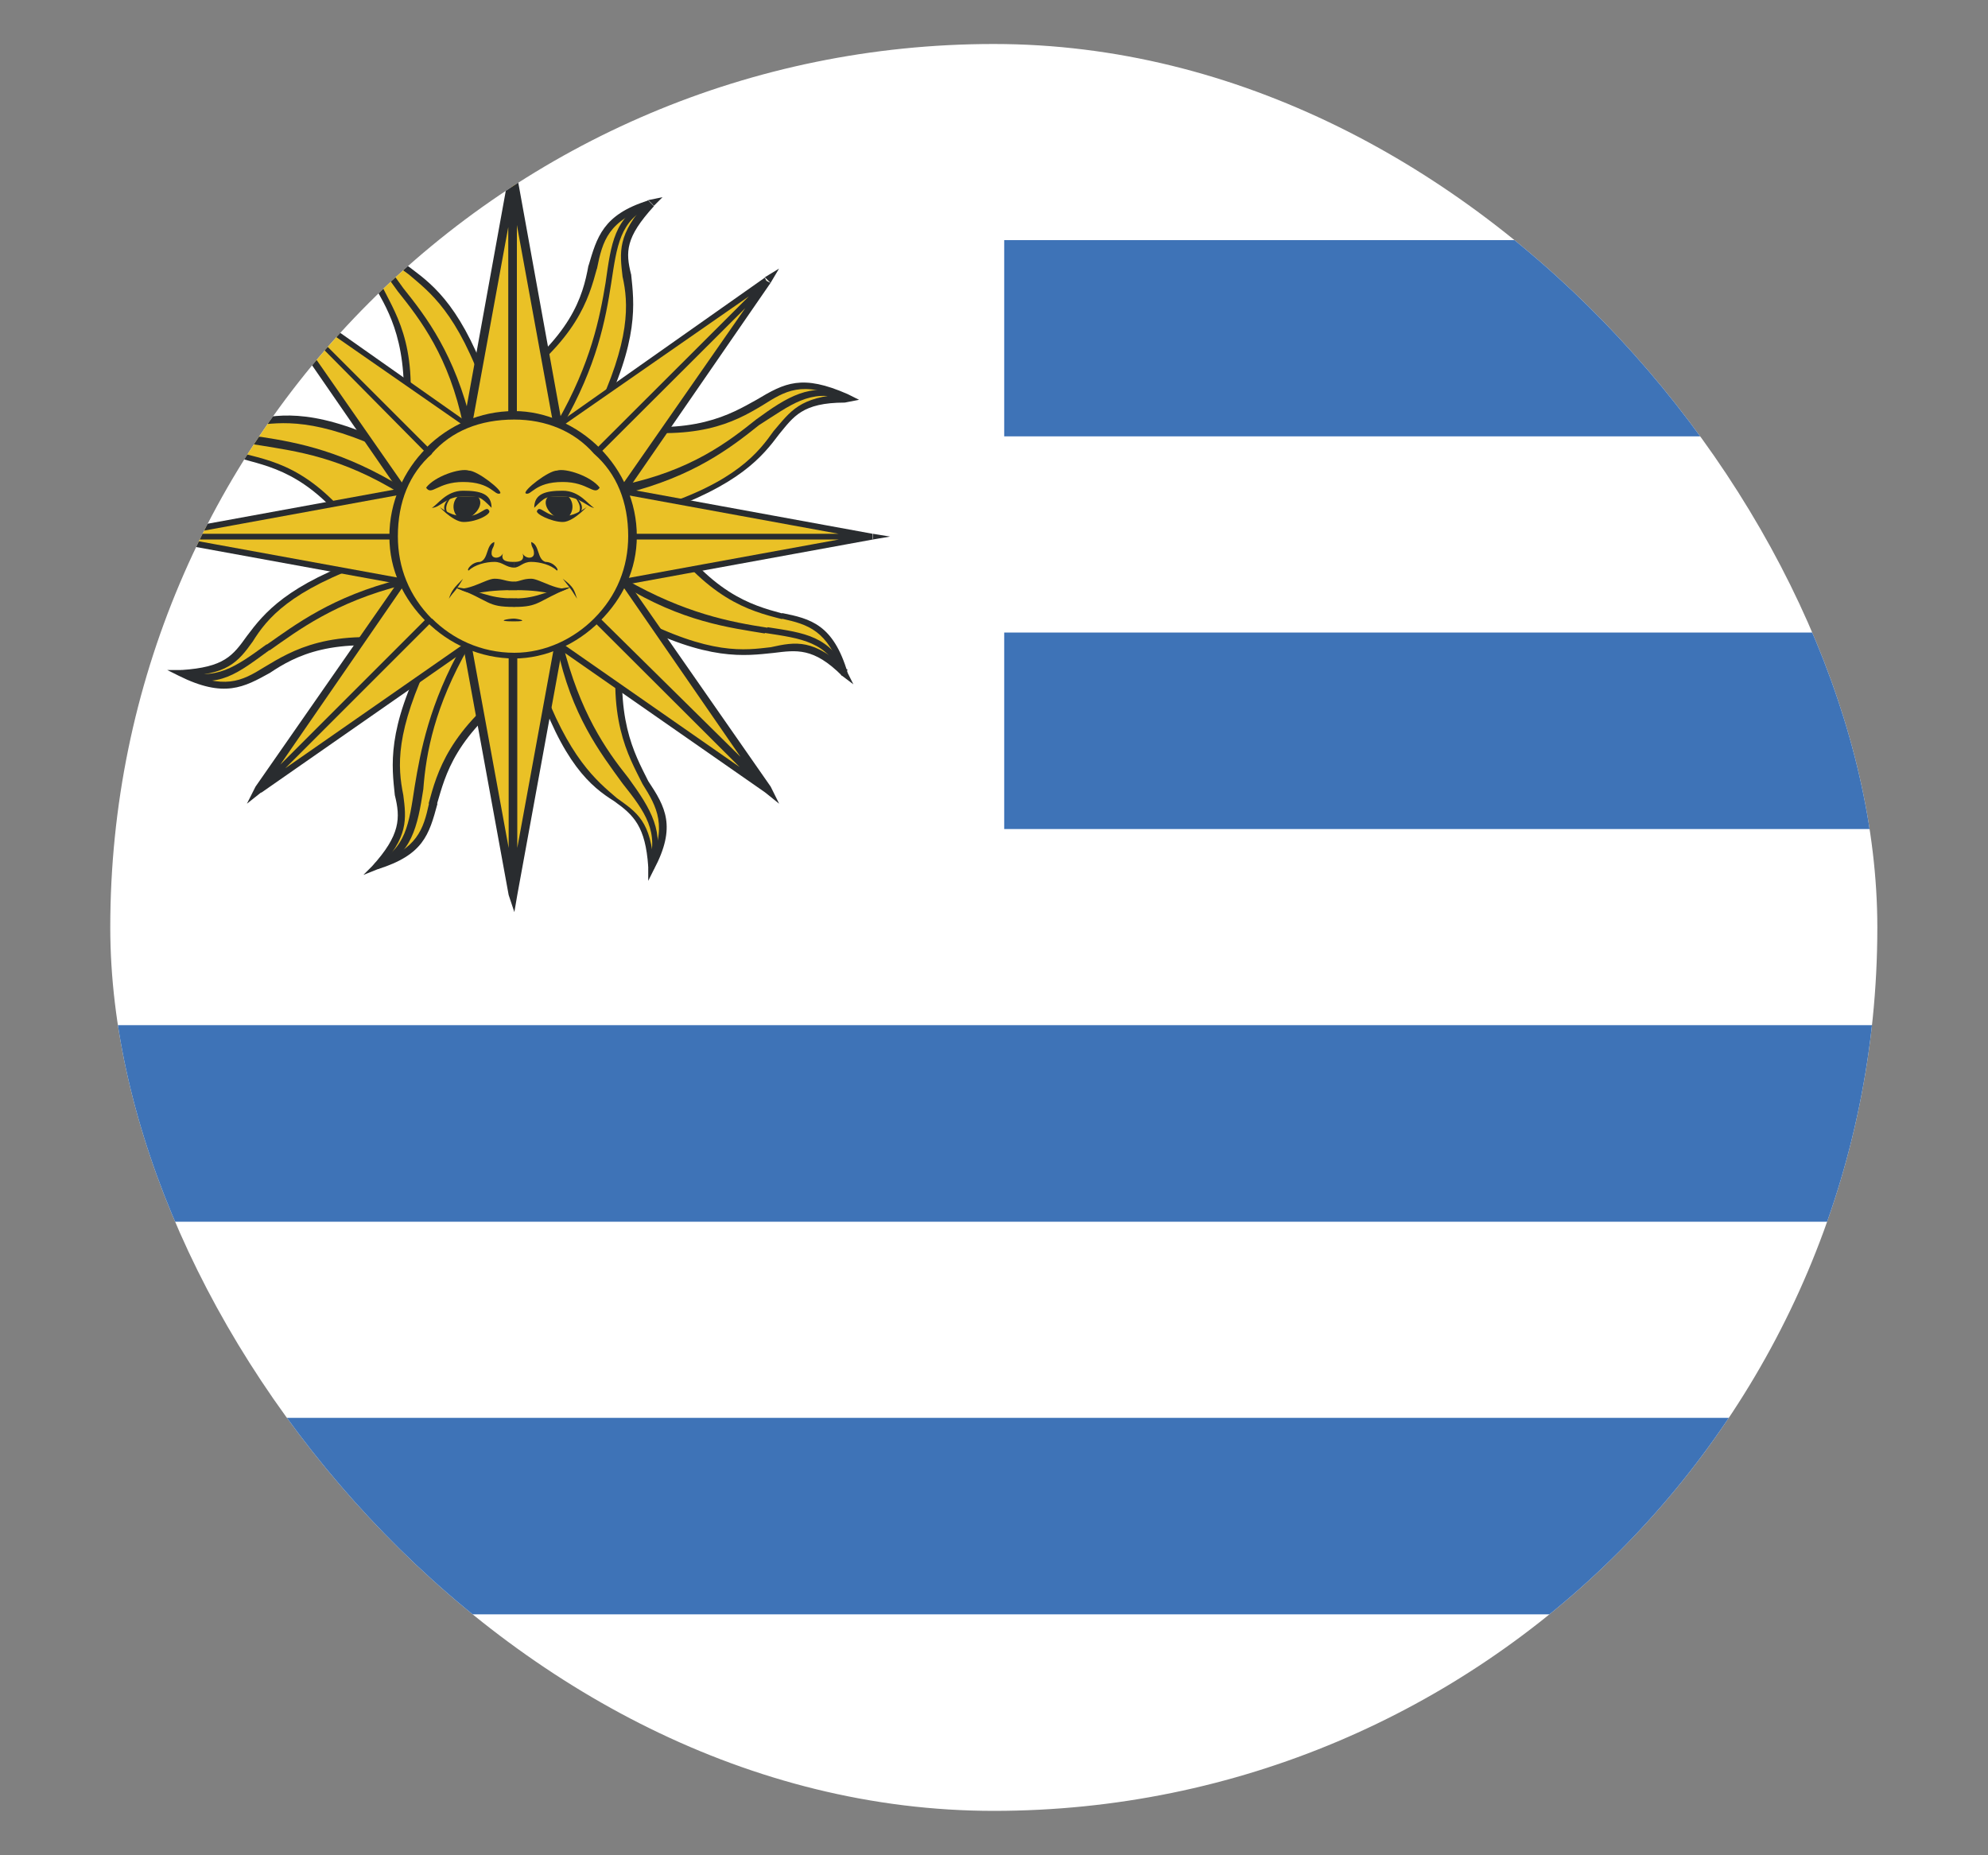 <svg width="15" height="14" viewBox="0 0 15 14" fill="none" xmlns="http://www.w3.org/2000/svg">
<rect x="0" y="0" width="15" height="14" fill="#808080" stroke="none"/>
<g clip-path="url(#clip0_1542_146751)">
<path d="M23.023 0.332H0.164V13.665H23.023V0.332Z" fill="white"/>
<path d="M0.164 12.182H23.023V10.699H0.164V12.182ZM0.164 9.219H23.023V7.736H0.164V9.219ZM7.577 6.256H23.026V4.773H7.577V6.256ZM7.577 3.293H23.026V1.812H7.577V3.293Z" fill="#3E73B7"/>
<path fill-rule="evenodd" clip-rule="evenodd" d="M3.881 4.047L3.946 5.143C2.936 5.874 3.559 6.304 2.828 6.537C3.323 6.043 2.678 6.043 3.237 4.925" fill="#EAC126"/>
<path d="M3.9 4.047L3.964 5.143H3.921L3.835 4.047H3.9ZM3.964 5.14V5.162L3.943 5.14H3.964ZM3.964 5.162C3.427 5.548 3.362 5.849 3.298 6.064H3.234C3.298 5.828 3.384 5.505 3.921 5.119L3.964 5.162ZM3.301 6.064C3.237 6.301 3.194 6.451 2.85 6.559L2.828 6.516C3.151 6.408 3.194 6.258 3.237 6.064H3.301ZM2.85 6.559L2.742 6.602L2.807 6.537H2.828L2.85 6.559ZM2.807 6.537C3.022 6.301 3.022 6.172 2.979 6H3.043C3.065 6.172 3.086 6.322 2.85 6.559L2.807 6.537ZM2.979 6C2.957 5.785 2.914 5.505 3.215 4.925L3.258 4.947C2.979 5.527 3 5.785 3.043 6H2.979Z" fill="#292C2F"/>
<path d="M3.537 4.881C3.28 5.332 3.215 5.676 3.194 5.956L3.129 5.934C3.172 5.676 3.237 5.311 3.494 4.859L3.537 4.881ZM3.194 5.956C3.151 6.235 3.108 6.45 2.85 6.558L2.828 6.515C3.065 6.407 3.086 6.214 3.129 5.934L3.194 5.956Z" fill="#292C2F"/>
<path fill-rule="evenodd" clip-rule="evenodd" d="M3.879 4.046L3.793 2.928C4.803 2.198 4.18 1.768 4.911 1.531C4.438 2.047 5.061 2.047 4.502 3.143" fill="#EAC126"/>
<path d="M3.838 4.046L3.773 2.95L3.816 2.928L3.902 4.046H3.838ZM3.773 2.95V2.928H3.795L3.773 2.95ZM3.773 2.928C4.311 2.542 4.397 2.241 4.44 2.004L4.504 2.026C4.44 2.262 4.354 2.563 3.816 2.95L3.773 2.928ZM4.44 2.007C4.504 1.792 4.547 1.62 4.891 1.513L4.913 1.556C4.59 1.663 4.547 1.814 4.504 2.029L4.44 2.007ZM4.891 1.51L4.999 1.488L4.934 1.553L4.913 1.531L4.891 1.51ZM4.934 1.556C4.719 1.792 4.719 1.9 4.762 2.072L4.698 2.093C4.676 1.9 4.655 1.771 4.891 1.513L4.934 1.556ZM4.762 2.069C4.784 2.284 4.827 2.563 4.526 3.165L4.483 3.143C4.762 2.563 4.741 2.284 4.698 2.09L4.762 2.069Z" fill="#292C2F"/>
<path d="M4.203 3.188C4.461 2.737 4.526 2.393 4.569 2.135H4.612C4.569 2.415 4.504 2.758 4.246 3.21L4.203 3.188ZM4.569 2.135C4.612 1.834 4.633 1.641 4.891 1.512L4.912 1.555C4.676 1.662 4.655 1.856 4.612 2.135H4.569Z" fill="#292C2F"/>
<path fill-rule="evenodd" clip-rule="evenodd" d="M3.878 4.049L2.76 4.114C2.03 3.104 1.6 3.727 1.363 2.996C1.879 3.49 1.858 2.867 2.975 3.405" fill="#EAC126"/>
<path d="M3.881 4.069L2.763 4.155V4.09L3.86 4.026L3.881 4.069ZM2.766 4.155L2.745 4.133L2.766 4.112V4.155ZM2.745 4.133C2.379 3.596 2.079 3.532 1.842 3.467V3.424C2.1 3.489 2.401 3.553 2.788 4.112L2.745 4.133ZM1.842 3.467C1.627 3.403 1.455 3.36 1.348 3.016L1.391 2.994C1.498 3.317 1.649 3.36 1.842 3.424V3.467ZM1.348 3.016L1.305 2.93L1.391 2.994H1.369L1.348 3.016ZM1.391 2.994C1.627 3.209 1.735 3.188 1.907 3.166L1.928 3.209C1.735 3.231 1.606 3.252 1.348 3.016L1.391 2.994ZM1.907 3.166C2.122 3.123 2.401 3.08 3.003 3.381L2.96 3.424C2.379 3.145 2.122 3.188 1.928 3.209L1.907 3.166Z" fill="#292C2F"/>
<path d="M3.024 3.727C2.573 3.447 2.229 3.405 1.971 3.362V3.297C2.25 3.34 2.594 3.405 3.046 3.684L3.024 3.727ZM1.971 3.362C1.67 3.319 1.477 3.276 1.348 3.018L1.391 2.996C1.498 3.233 1.692 3.276 1.971 3.297V3.362Z" fill="#292C2F"/>
<path fill-rule="evenodd" clip-rule="evenodd" d="M3.879 4.047L4.975 3.961C5.706 4.971 6.136 4.369 6.372 5.079C5.856 4.606 5.878 5.229 4.76 4.67" fill="#EAC126"/>
<path d="M3.859 4.027L4.977 3.941V3.984L3.881 4.07L3.859 4.027ZM4.977 3.941H4.999L4.977 3.963V3.941ZM4.999 3.941C5.364 4.479 5.665 4.565 5.901 4.629V4.672C5.644 4.608 5.343 4.522 4.956 3.984L4.999 3.941ZM5.901 4.626C6.116 4.669 6.288 4.712 6.396 5.078H6.353C6.245 4.755 6.095 4.712 5.901 4.669V4.626ZM6.396 5.078L6.439 5.164L6.353 5.099L6.374 5.078H6.396ZM6.353 5.099C6.138 4.884 6.009 4.906 5.837 4.927L5.815 4.884C6.009 4.841 6.138 4.82 6.396 5.056L6.353 5.099ZM5.837 4.927C5.622 4.949 5.343 4.992 4.762 4.691L4.784 4.648C5.364 4.949 5.622 4.906 5.815 4.884L5.837 4.927Z" fill="#292C2F"/>
<path d="M4.717 4.371C5.168 4.629 5.512 4.694 5.792 4.737L5.77 4.78C5.512 4.737 5.147 4.694 4.695 4.414L4.717 4.371ZM5.792 4.733C6.071 4.776 6.264 4.798 6.393 5.077L6.35 5.099C6.243 4.841 6.05 4.819 5.77 4.776L5.792 4.733Z" fill="#292C2F"/>
<path fill-rule="evenodd" clip-rule="evenodd" d="M3.878 4.047L3.147 4.885C1.901 4.67 2.03 5.423 1.363 5.079C2.073 5.057 1.621 4.627 2.782 4.219" fill="#EAC126"/>
<path d="M3.881 4.049L3.172 4.887L3.129 4.866L3.86 4.027L3.881 4.049ZM3.175 4.884L3.153 4.906V4.884H3.175ZM3.153 4.906C2.508 4.798 2.229 4.949 2.036 5.078L1.993 5.035C2.208 4.906 2.487 4.734 3.153 4.841V4.906ZM2.036 5.078C1.842 5.185 1.692 5.271 1.348 5.099L1.369 5.056C1.692 5.207 1.821 5.142 1.993 5.035L2.036 5.078ZM1.348 5.099L1.262 5.056H1.369V5.078L1.348 5.099ZM1.369 5.056C1.692 5.035 1.756 4.949 1.864 4.798L1.907 4.841C1.799 4.992 1.713 5.099 1.369 5.099V5.056ZM1.864 4.798C1.993 4.626 2.165 4.411 2.788 4.196L2.809 4.239C2.186 4.454 2.014 4.669 1.907 4.841L1.864 4.798Z" fill="#292C2F"/>
<path d="M3.044 4.414C2.528 4.543 2.248 4.758 2.034 4.908L2.012 4.865C2.227 4.715 2.506 4.5 3.022 4.371L3.044 4.414ZM2.034 4.905C1.797 5.077 1.647 5.206 1.367 5.099V5.056C1.625 5.142 1.776 5.034 2.012 4.862L2.034 4.905Z" fill="#292C2F"/>
<path fill-rule="evenodd" clip-rule="evenodd" d="M3.879 4.047L4.588 3.209C5.835 3.402 5.706 2.65 6.372 2.994C5.663 3.015 6.114 3.467 4.954 3.853" fill="#EAC126"/>
<path d="M3.859 4.027L4.569 3.189L4.612 3.232L3.881 4.049L3.859 4.027ZM4.569 3.189H4.59V3.21L4.569 3.189ZM4.59 3.189C5.235 3.296 5.515 3.124 5.708 3.017L5.751 3.06C5.536 3.189 5.257 3.339 4.59 3.232V3.189ZM5.708 3.017C5.923 2.888 6.052 2.823 6.396 2.974L6.374 3.017C6.052 2.866 5.923 2.952 5.751 3.06L5.708 3.017ZM6.396 2.974L6.482 3.017L6.374 3.038V2.995L6.396 2.974ZM6.374 3.038C6.052 3.038 5.987 3.146 5.88 3.275L5.837 3.253C5.966 3.103 6.03 2.995 6.374 2.974V3.038ZM5.88 3.275C5.751 3.447 5.579 3.662 4.956 3.877L4.934 3.834C5.558 3.64 5.729 3.404 5.837 3.253L5.88 3.275Z" fill="#292C2F"/>
<path d="M4.695 3.66C5.211 3.552 5.491 3.337 5.706 3.165L5.727 3.208C5.512 3.38 5.233 3.595 4.717 3.724L4.695 3.66ZM5.706 3.165C5.942 2.993 6.114 2.886 6.372 2.972V3.015C6.114 2.929 5.964 3.058 5.727 3.208L5.706 3.165Z" fill="#292C2F"/>
<path fill-rule="evenodd" clip-rule="evenodd" d="M3.879 4.047L3.041 3.316C3.234 2.073 2.482 2.198 2.826 1.535C2.847 2.245 3.299 1.793 3.686 2.954" fill="#EAC126"/>
<path d="M3.857 4.072L3.019 3.341L3.062 3.298L3.879 4.029L3.857 4.072ZM3.022 3.341V3.319H3.044L3.022 3.341ZM3.022 3.319C3.108 2.674 2.958 2.395 2.85 2.202L2.893 2.18C3.001 2.395 3.173 2.653 3.065 3.316H3.022V3.319ZM2.85 2.202C2.721 2.008 2.635 1.858 2.807 1.535L2.85 1.557C2.7 1.858 2.786 1.987 2.893 2.18L2.85 2.202ZM2.807 1.535L2.85 1.449V1.535H2.829H2.807ZM2.85 1.535C2.872 1.858 2.958 1.922 3.108 2.03L3.087 2.073C2.936 1.965 2.829 1.879 2.807 1.535H2.85ZM3.108 2.03C3.28 2.159 3.495 2.331 3.71 2.954L3.667 2.975C3.452 2.352 3.237 2.202 3.087 2.073L3.108 2.03Z" fill="#292C2F"/>
<path d="M3.495 3.208C3.388 2.692 3.173 2.413 3.001 2.198L3.044 2.176C3.216 2.391 3.431 2.671 3.56 3.208H3.495ZM3.001 2.198C2.829 1.961 2.722 1.811 2.808 1.531H2.851C2.765 1.789 2.872 1.94 3.044 2.176L3.001 2.198Z" fill="#292C2F"/>
<path fill-rule="evenodd" clip-rule="evenodd" d="M3.879 4.047L4.696 4.756C4.502 6.003 5.255 5.874 4.911 6.537C4.889 5.849 4.438 6.301 4.051 5.119" fill="#EAC126"/>
<path d="M3.881 4.027L4.719 4.737L4.698 4.78L3.859 4.07L3.881 4.027ZM4.719 4.734L4.741 4.755L4.719 4.777L4.698 4.755L4.719 4.734ZM4.719 4.777C4.633 5.421 4.784 5.679 4.891 5.894L4.848 5.916C4.741 5.701 4.569 5.421 4.676 4.755L4.719 4.777ZM4.891 5.894C5.02 6.088 5.106 6.238 4.934 6.561L4.891 6.539C5.042 6.238 4.956 6.088 4.848 5.916L4.891 5.894ZM4.934 6.561L4.891 6.647V6.539H4.913L4.934 6.561ZM4.891 6.539C4.87 6.238 4.784 6.152 4.633 6.045L4.655 6.023C4.805 6.131 4.913 6.195 4.934 6.539H4.891ZM4.633 6.045C4.461 5.937 4.246 5.765 4.031 5.121H4.074C4.289 5.722 4.504 5.894 4.655 6.023L4.633 6.045Z" fill="#292C2F"/>
<path d="M4.246 4.859C4.375 5.375 4.569 5.655 4.741 5.87L4.698 5.913C4.526 5.676 4.311 5.397 4.203 4.881L4.246 4.859ZM4.741 5.87C4.912 6.106 5.02 6.278 4.934 6.558L4.891 6.536C4.977 6.278 4.869 6.128 4.698 5.913L4.741 5.87Z" fill="#292C2F"/>
<path fill-rule="evenodd" clip-rule="evenodd" d="M3.878 4.047H4.351L3.878 6.752L3.387 4.047H3.878V6.752V4.047Z" fill="#EAC126"/>
<path d="M3.881 4.027H4.354V4.07H3.881V4.027ZM4.354 4.027H4.397V4.049H4.354V4.027ZM4.397 4.049L3.903 6.754H3.838L4.333 4.049H4.397ZM3.903 6.754L3.881 6.883L3.838 6.754H3.881H3.903ZM3.838 6.754L3.344 4.049H3.408L3.903 6.754H3.838ZM3.347 4.027H3.39V4.049H3.347V4.027ZM3.39 4.027H3.884V4.07H3.39V4.027ZM3.881 4.027H3.903V4.049H3.881V4.027ZM3.903 6.754H3.838V4.049H3.903V6.754Z" fill="#292C2F"/>
<path fill-rule="evenodd" clip-rule="evenodd" d="M3.878 4.047H3.387L3.878 1.32L4.351 4.047H3.878V1.32V4.047Z" fill="#EAC126"/>
<path d="M3.878 4.069H3.384V4.026H3.878V4.069ZM3.387 4.069H3.344V4.047H3.387V4.069ZM3.344 4.047L3.838 1.32L3.903 1.342L3.408 4.047H3.344ZM3.835 1.32L3.878 1.191L3.9 1.32H3.878H3.835ZM3.9 1.32L4.394 4.047H4.329L3.835 1.342L3.9 1.32ZM4.394 4.069H4.351V4.047H4.394V4.069ZM4.351 4.069H3.878V4.026H4.351V4.069ZM3.878 4.069H3.835V4.047H3.878V4.069ZM3.835 1.32H3.9V4.047H3.835V1.32Z" fill="#292C2F"/>
<path fill-rule="evenodd" clip-rule="evenodd" d="M3.879 4.045V4.537L1.152 4.045L3.879 3.551V4.045H1.152H3.879Z" fill="#EAC126"/>
<path d="M3.901 4.54H3.836V4.049H3.901V4.54ZM3.901 4.54V4.562H3.858L3.879 4.54H3.901ZM3.858 4.562L1.152 4.068L1.174 4.025L3.879 4.519L3.858 4.562ZM1.152 4.071L1.023 4.049L1.152 4.028V4.049V4.071ZM1.152 4.028L3.858 3.533L3.879 3.576L1.174 4.071L1.152 4.028ZM3.858 3.533L3.901 3.512V3.555H3.879L3.858 3.533ZM3.901 4.049H3.836V3.555H3.901V4.049ZM3.901 4.071H3.879V4.049H3.901V4.071ZM3.879 4.071H1.152V4.028H3.879V4.071Z" fill="#292C2F"/>
<path fill-rule="evenodd" clip-rule="evenodd" d="M3.879 4.045V3.551L6.587 4.045L3.879 4.537V4.045H6.587H3.879Z" fill="#EAC126"/>
<path d="M3.836 3.555H3.9V4.049H3.836V3.555ZM3.836 3.555V3.512L3.879 3.533V3.555H3.836ZM3.879 3.533L6.584 4.028L6.563 4.071L3.857 3.576L3.879 3.533ZM6.587 4.028L6.716 4.049L6.587 4.071V4.049V4.028ZM6.587 4.071L3.882 4.565L3.861 4.522L6.566 4.028L6.587 4.071ZM3.879 4.562H3.836V4.54H3.879V4.562ZM3.836 4.049H3.9V4.543H3.836V4.049ZM3.836 4.028H3.879V4.049H3.836V4.028ZM3.879 4.028H6.584V4.071H3.879V4.028Z" fill="#292C2F"/>
<path fill-rule="evenodd" clip-rule="evenodd" d="M3.881 4.049L4.225 4.39L1.949 5.959L3.518 3.684L3.881 4.049L1.949 5.959L3.881 4.049Z" fill="#EAC126"/>
<path d="M3.881 4.026L4.246 4.37L4.203 4.412L3.859 4.069L3.881 4.026ZM4.246 4.37L4.268 4.391L4.225 4.412V4.391L4.246 4.37ZM4.225 4.412L1.971 5.982L1.949 5.939L4.203 4.37L4.225 4.412ZM1.971 5.979L1.863 6.065L1.928 5.936L1.949 5.957L1.971 5.979ZM1.928 5.936L3.497 3.682L3.54 3.703L1.971 5.979L1.928 5.936ZM3.497 3.682L3.518 3.66L3.54 3.682H3.518H3.497ZM3.54 3.682L3.884 4.026L3.862 4.069L3.497 3.703L3.54 3.682ZM3.881 4.026L3.902 4.047L3.881 4.069V4.047V4.026ZM3.881 4.069L1.971 5.979L1.949 5.936L3.859 4.026L3.881 4.069Z" fill="#292C2F"/>
<path fill-rule="evenodd" clip-rule="evenodd" d="M3.878 4.048L3.516 3.682L5.791 2.113L4.222 4.389L3.878 4.048L5.791 2.113L3.878 4.048Z" fill="#EAC126"/>
<path d="M3.858 4.069L3.492 3.704L3.535 3.683L3.879 4.026L3.858 4.069ZM3.495 3.704V3.683H3.517L3.495 3.704ZM3.517 3.683L5.771 2.095L5.792 2.138L3.538 3.704L3.517 3.683ZM5.771 2.092L5.878 2.027L5.814 2.135L5.792 2.113L5.771 2.092ZM5.814 2.135L4.245 4.41L4.202 4.367L5.771 2.113L5.814 2.135ZM4.245 4.413L4.223 4.435L4.202 4.413L4.223 4.392L4.245 4.413ZM4.202 4.413L3.858 4.069L3.879 4.026L4.245 4.37L4.202 4.413ZM3.858 4.069L3.836 4.048L3.858 4.026L3.879 4.048L3.858 4.069ZM3.858 4.026L5.771 2.116L5.814 2.135L3.879 4.066L3.858 4.026Z" fill="#292C2F"/>
<path fill-rule="evenodd" clip-rule="evenodd" d="M3.881 4.048L3.518 4.389L1.949 2.113L4.225 3.682L3.881 4.048L1.949 2.113L3.881 4.048Z" fill="#EAC126"/>
<path d="M3.881 4.069L3.537 4.413L3.494 4.37L3.859 4.026L3.881 4.069ZM3.54 4.413L3.518 4.435L3.497 4.413L3.518 4.392L3.54 4.413ZM3.497 4.413L1.928 2.138L1.971 2.116L3.54 4.37L3.497 4.413ZM1.928 2.135L1.863 2.027L1.971 2.092L1.949 2.113L1.928 2.135ZM1.971 2.092L4.225 3.679L4.203 3.701L1.949 2.135L1.971 2.092ZM4.225 3.683H4.268L4.246 3.704L4.225 3.683ZM4.246 3.704L3.881 4.069L3.859 4.026L4.203 3.683L4.246 3.704ZM3.881 4.069H3.859L3.881 4.048V4.069ZM3.859 4.069L1.949 2.138L1.971 2.116L3.881 4.026L3.859 4.069Z" fill="#292C2F"/>
<path fill-rule="evenodd" clip-rule="evenodd" d="M3.878 4.049L4.222 3.684L5.791 5.959L3.516 4.39L3.878 4.049L5.791 5.959L3.878 4.049Z" fill="#EAC126"/>
<path d="M3.858 4.026L4.202 3.682L4.245 3.703L3.88 4.069L3.858 4.026ZM4.202 3.682L4.224 3.66L4.245 3.682H4.224H4.202ZM4.245 3.682L5.815 5.936L5.772 5.979L4.202 3.703L4.245 3.682ZM5.815 5.936L5.879 6.065L5.772 5.979L5.793 5.957L5.815 5.936ZM5.772 5.979L3.518 4.409L3.539 4.366L5.793 5.936L5.772 5.979ZM3.518 4.412L3.496 4.391V4.37L3.518 4.391V4.412ZM3.496 4.37L3.862 4.026L3.883 4.069L3.539 4.412L3.496 4.37ZM3.858 4.026L3.88 4.004V4.026V4.047L3.858 4.026ZM3.88 4.026L5.815 5.936L5.772 5.979L3.858 4.069L3.88 4.026Z" fill="#292C2F"/>
<path fill-rule="evenodd" clip-rule="evenodd" d="M4.784 4.047C4.784 3.531 4.376 3.145 3.881 3.145C3.365 3.145 2.957 3.531 2.957 4.047C2.957 4.542 3.365 4.95 3.881 4.95C4.376 4.947 4.784 4.539 4.784 4.047Z" fill="#EAC126"/>
<path d="M4.74 4.047C4.74 3.789 4.654 3.574 4.482 3.424L4.525 3.381C4.697 3.553 4.805 3.789 4.805 4.047H4.74ZM4.482 3.424C4.332 3.252 4.117 3.166 3.88 3.166V3.102C4.117 3.102 4.353 3.209 4.525 3.381L4.482 3.424ZM3.88 3.166C3.622 3.166 3.407 3.252 3.257 3.424L3.214 3.381C3.386 3.209 3.622 3.102 3.88 3.102V3.166ZM3.26 3.424C3.088 3.574 3.002 3.789 3.002 4.047H2.938C2.938 3.789 3.045 3.553 3.217 3.381L3.26 3.424ZM3.002 4.047C3.002 4.284 3.088 4.499 3.26 4.671L3.217 4.692C3.045 4.52 2.938 4.305 2.938 4.047H3.002ZM3.26 4.668C3.41 4.818 3.625 4.926 3.883 4.926V4.969C3.625 4.969 3.389 4.861 3.217 4.689L3.26 4.668ZM3.88 4.926C4.117 4.926 4.332 4.818 4.482 4.668L4.525 4.689C4.353 4.861 4.117 4.969 3.88 4.969V4.926ZM4.482 4.668C4.654 4.496 4.74 4.281 4.74 4.044H4.805C4.805 4.302 4.697 4.517 4.525 4.689L4.482 4.668Z" fill="#292C2F"/>
<path fill-rule="evenodd" clip-rule="evenodd" d="M4.525 3.68C4.482 3.744 4.439 3.637 4.246 3.637C4.031 3.637 4.009 3.744 3.966 3.723C3.945 3.702 4.138 3.551 4.203 3.551C4.267 3.53 4.461 3.594 4.525 3.68Z" fill="#292C2F"/>
<path fill-rule="evenodd" clip-rule="evenodd" d="M4.288 3.746C4.352 3.811 4.309 3.918 4.245 3.918C4.18 3.918 4.073 3.811 4.137 3.746" fill="#292C2F"/>
<path fill-rule="evenodd" clip-rule="evenodd" d="M4.031 3.832C4.031 3.725 4.117 3.703 4.246 3.703C4.375 3.703 4.44 3.811 4.483 3.832C4.44 3.832 4.375 3.746 4.246 3.746C4.117 3.746 4.117 3.746 4.031 3.832Z" fill="#292C2F"/>
<path fill-rule="evenodd" clip-rule="evenodd" d="M4.053 3.853C4.075 3.81 4.118 3.896 4.225 3.896C4.311 3.896 4.354 3.875 4.419 3.832C4.462 3.789 4.333 3.939 4.247 3.939C4.161 3.939 4.032 3.875 4.053 3.853Z" fill="#292C2F"/>
<path fill-rule="evenodd" clip-rule="evenodd" d="M4.332 3.897C4.44 3.854 4.375 3.768 4.332 3.746C4.354 3.768 4.418 3.854 4.332 3.897Z" fill="#292C2F"/>
<path fill-rule="evenodd" clip-rule="evenodd" d="M3.879 4.389C3.922 4.389 3.943 4.367 4.008 4.367C4.072 4.367 4.223 4.475 4.309 4.432C4.115 4.518 4.201 4.453 3.879 4.453H3.836" fill="#292C2F"/>
<path fill-rule="evenodd" clip-rule="evenodd" d="M4.354 4.518C4.311 4.453 4.332 4.475 4.246 4.367C4.332 4.432 4.332 4.453 4.354 4.518Z" fill="#292C2F"/>
<path fill-rule="evenodd" clip-rule="evenodd" d="M3.879 4.58C4.072 4.58 4.051 4.537 4.309 4.43C4.115 4.451 4.072 4.516 3.879 4.516H3.836" fill="#292C2F"/>
<path fill-rule="evenodd" clip-rule="evenodd" d="M3.879 4.283C3.922 4.283 3.943 4.24 4.008 4.24C4.072 4.24 4.158 4.262 4.201 4.305C4.223 4.305 4.18 4.24 4.115 4.24C4.051 4.219 4.072 4.111 4.008 4.09C4.008 4.133 4.029 4.133 4.029 4.176C4.029 4.219 3.965 4.219 3.943 4.176C3.965 4.24 3.9 4.24 3.879 4.24" fill="#292C2F"/>
<path fill-rule="evenodd" clip-rule="evenodd" d="M3.215 3.68C3.258 3.744 3.301 3.637 3.494 3.637C3.709 3.637 3.731 3.744 3.774 3.723C3.795 3.702 3.602 3.551 3.537 3.551C3.473 3.53 3.279 3.594 3.215 3.68Z" fill="#292C2F"/>
<path fill-rule="evenodd" clip-rule="evenodd" d="M3.454 3.746C3.389 3.811 3.432 3.918 3.497 3.918C3.561 3.918 3.669 3.811 3.604 3.746" fill="#292C2F"/>
<path fill-rule="evenodd" clip-rule="evenodd" d="M3.709 3.832C3.709 3.725 3.623 3.703 3.494 3.703C3.365 3.703 3.301 3.811 3.258 3.832C3.322 3.832 3.365 3.746 3.494 3.746C3.623 3.746 3.623 3.746 3.709 3.832Z" fill="#292C2F"/>
<path fill-rule="evenodd" clip-rule="evenodd" d="M3.69 3.853C3.669 3.81 3.626 3.896 3.518 3.896C3.432 3.896 3.389 3.875 3.325 3.832C3.282 3.789 3.411 3.939 3.497 3.939C3.604 3.939 3.712 3.875 3.69 3.853Z" fill="#292C2F"/>
<path fill-rule="evenodd" clip-rule="evenodd" d="M3.41 3.897C3.303 3.854 3.367 3.768 3.41 3.746C3.389 3.768 3.324 3.854 3.41 3.897Z" fill="#292C2F"/>
<path fill-rule="evenodd" clip-rule="evenodd" d="M3.881 4.389C3.817 4.389 3.795 4.367 3.731 4.367C3.666 4.367 3.516 4.475 3.43 4.432C3.623 4.518 3.537 4.453 3.881 4.453H3.903" fill="#292C2F"/>
<path fill-rule="evenodd" clip-rule="evenodd" d="M3.387 4.518C3.43 4.453 3.43 4.475 3.494 4.367C3.43 4.432 3.408 4.453 3.387 4.518Z" fill="#292C2F"/>
<path fill-rule="evenodd" clip-rule="evenodd" d="M3.881 4.58C3.666 4.58 3.709 4.537 3.43 4.43C3.623 4.451 3.666 4.516 3.881 4.516H3.903" fill="#292C2F"/>
<path fill-rule="evenodd" clip-rule="evenodd" d="M3.881 4.283C3.816 4.283 3.795 4.24 3.73 4.24C3.666 4.24 3.58 4.262 3.537 4.305C3.515 4.305 3.558 4.24 3.623 4.24C3.687 4.219 3.666 4.111 3.73 4.09C3.73 4.133 3.709 4.133 3.709 4.176C3.709 4.219 3.773 4.219 3.795 4.176C3.773 4.24 3.838 4.24 3.881 4.24" fill="#292C2F"/>
<path fill-rule="evenodd" clip-rule="evenodd" d="M3.878 4.668C3.835 4.668 3.728 4.689 3.878 4.689C4.007 4.689 3.9 4.668 3.878 4.668Z" fill="#292C2F"/>
</g>
<defs>
<clipPath id="clip0_1542_146751">
<rect x="0.832" y="0.332" width="13.333" height="13.333" rx="6.667" fill="white"/>
</clipPath>
</defs>
</svg>

